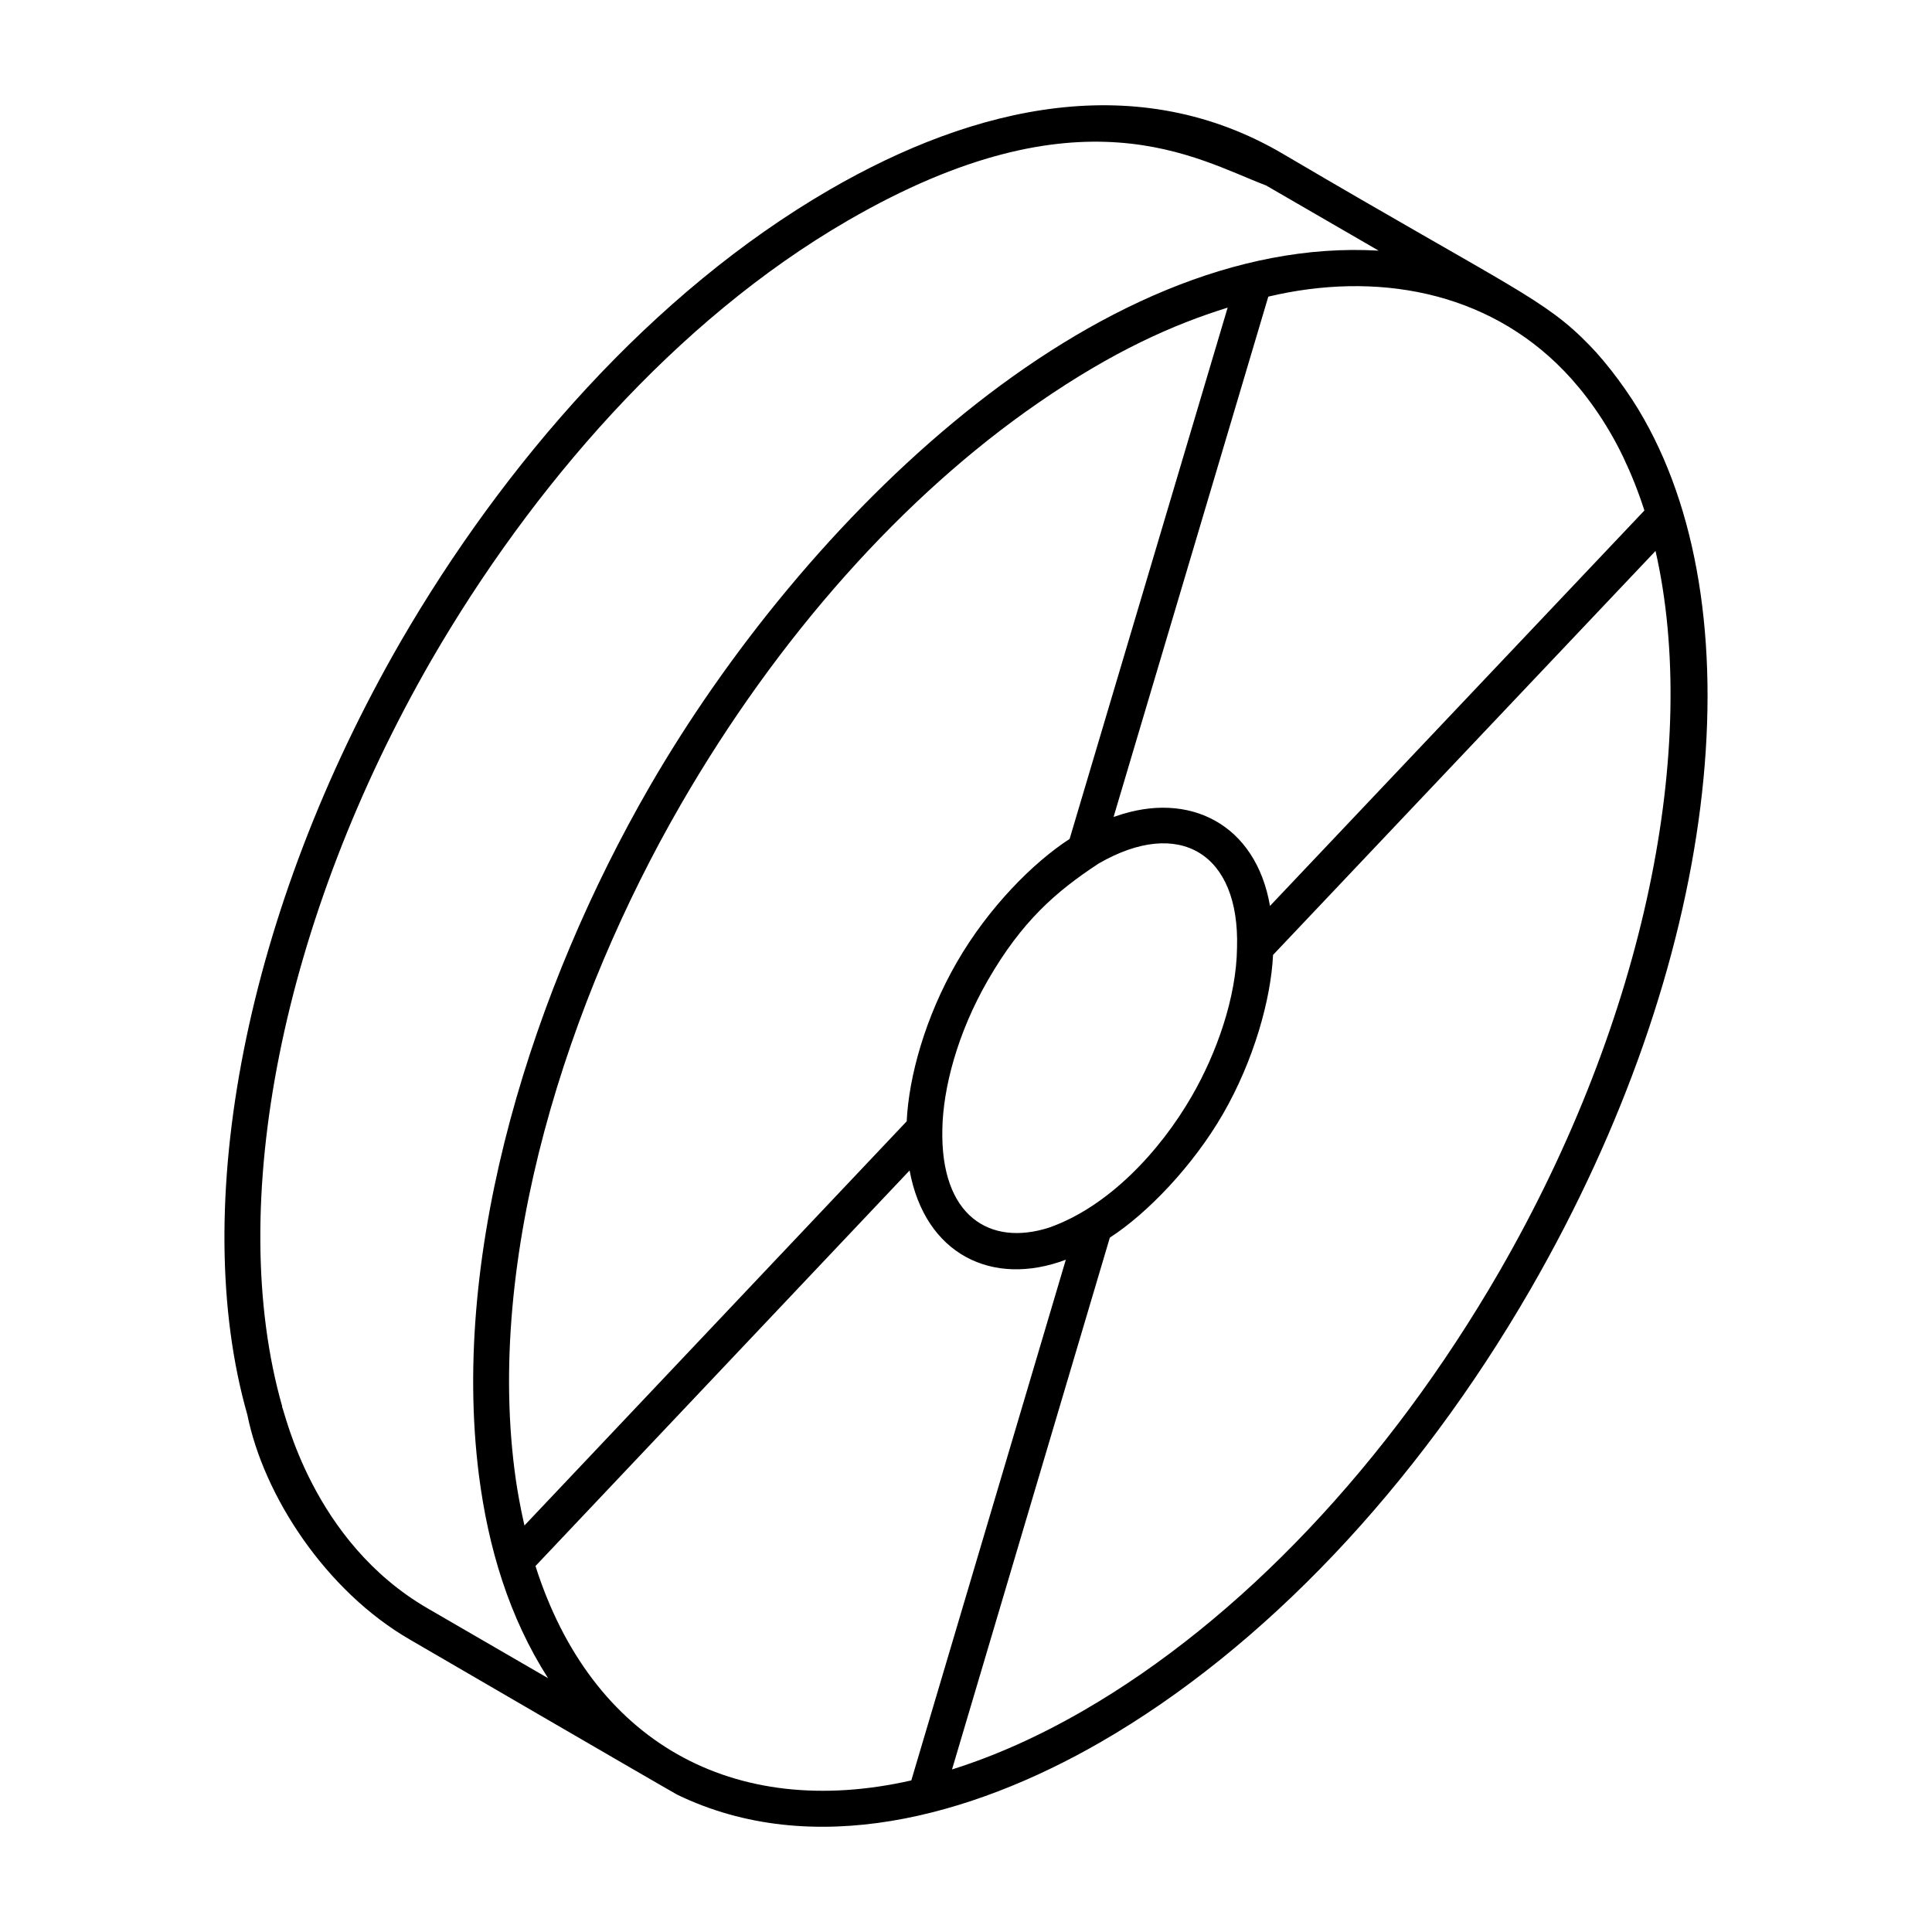 <?xml version="1.0" encoding="UTF-8"?>
<!-- Uploaded to: ICON Repo, www.iconrepo.com, Generator: ICON Repo Mixer Tools -->
<svg fill="#000000" width="800px" height="800px" version="1.1" viewBox="144 144 512 512" xmlns="http://www.w3.org/2000/svg">
 <path d="m579.67 255.05c-3.805-6.836-9.734-14.742-14.367-19.484-12.086-12.465-20.184-14.828-80.996-50.605-38.668-22.926-81.863-13.031-120.38 9.27-47.094 27.27-86.496 72.77-113.78 119.86-40.875 70.898-56.387 149.55-40.594 204.86 4.301 21.367 20.711 46.645 43.109 59.578 3.527 2.051 67.324 39.168 70.84 41.098 35.766 17.285 77.727 5.926 112.24-13.984 43.109-24.891 83.547-67.492 113.85-119.96 49.863-86.434 60.16-177.47 30.082-230.63zm-119.82 179.42c-8.398 14.57-22.059 29.336-37.867 34.867-0.008 0.004-0.02 0.004-0.027 0.008-15.609 5-28.77-3.019-28.223-26.152 0.195-10.766 3.949-25.336 12.051-39.398 9.023-15.656 18.016-23.504 29.391-30.965 21.34-12.324 37.406-2.688 36.648 22.324-0.148 13.223-5.477 28.078-11.973 39.316zm-135.49-77.16c25.781-44.621 58.996-81.84 94.809-106.56 19.891-13.727 35.707-20.719 50.172-25.23-5.906 19.863-38.121 128.16-41.883 140.81-9.555 6.18-21.465 18.082-29.91 32.719-8.344 14.504-12.695 30.223-13.266 42.113l-101.3 107.11c-1.137-4.945-1.902-9.523-2.262-12.008-8.512-59.051 14.027-127.7 43.645-178.95zm156.2 26.77c-3.723-21.59-21.324-30.676-40.961-23.73-0.164 0.059-0.324 0.074-0.488 0.137l41.004-137.88c28.309-6.703 57.766-1.691 78.438 19.754 5.109 5.293 11.012 13.113 15.645 22.836 2.102 4.41 3.981 9.09 5.582 14.09zm-223.14 186.21c-30.832-17.812-37.93-52.297-38.691-53.508l0.066-0.043c-15.207-53.324-0.039-129.16 39.59-197.91 26.324-45.434 64.527-89.871 110.32-116.39 61.727-35.758 92.383-16.27 110.81-9.293l29.844 17.281c-75.48-4.414-152.6 71.754-193.25 142.12-30.43 52.73-52.891 121.82-45.188 182.41 2.461 19.215 7.965 37.586 18.32 53.781zm28.488-11.277 99.145-104.83c4.082 22.246 21.914 30.996 41.402 23.656l-40.949 137.99c-47.32 10.727-84.801-10.289-99.598-56.816zm145.09 38.383c-11.723 6.766-23.363 11.969-34.703 15.523l24.375-82.148 17.449-58.789c9.891-6.375 22.055-19.035 29.977-32.766 8.148-14.102 12.73-30.41 13.273-42.148l54.973-58.066 46.391-48.996c11.68 51.359-2.414 123.4-41.355 190.91-29.496 51.051-68.688 92.418-110.38 116.48z"/>
</svg>